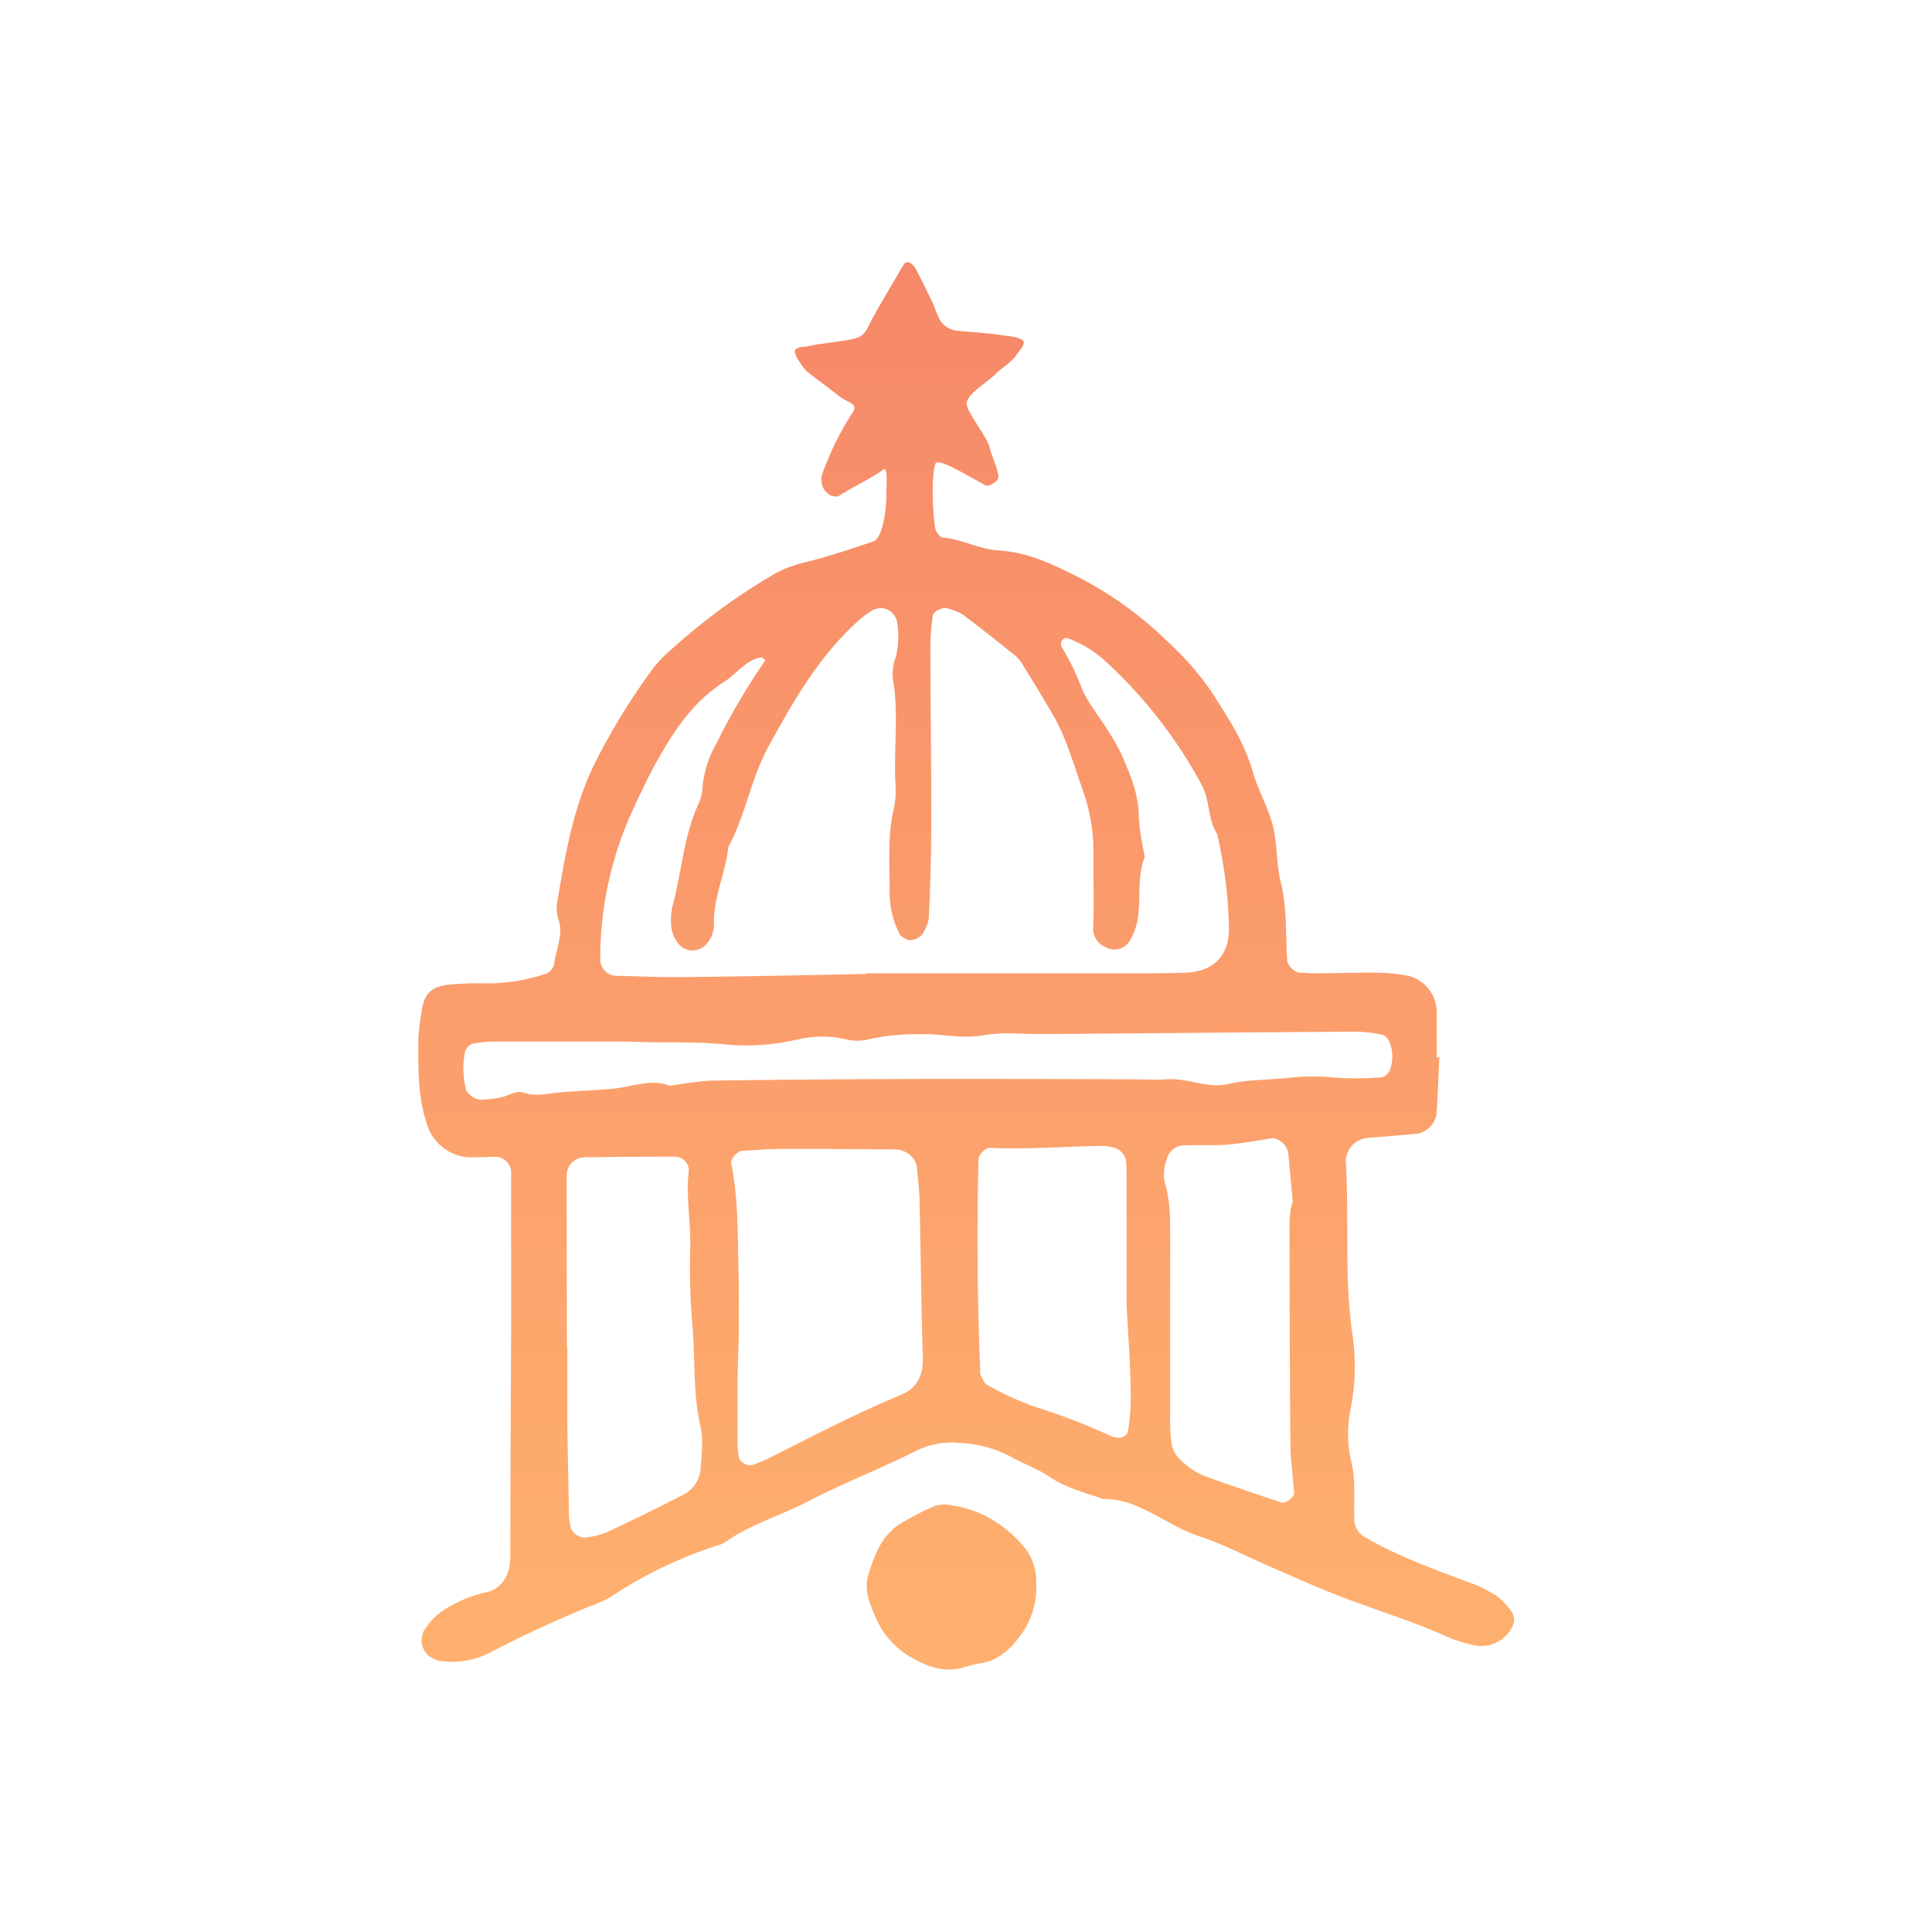 <?xml version="1.0" encoding="UTF-8"?>
<svg xmlns="http://www.w3.org/2000/svg" width="900" height="900" viewBox="0 0 900 900">
  <linearGradient id="a" gradientUnits="userSpaceOnUse" x1="449.999" y1="802" x2="449.999" y2="103.123">
    <stop offset="0" stop-color="#ffb26e"></stop>
    <stop offset="1" stop-color="#f68769"></stop>
  </linearGradient>
  <path d="M670.5 492.4c-.4 8.8-.7 17.7-1.3 26.6-.8 4.5-4.2 8-8.6 9.1-8 .8-15.9 1.3-23.9 2-5.5.7-9.7 5.3-9.8 10.9 1.7 26.5-.8 53.2 3 79.8 1.8 11.4 1.6 23.1-.5 34.5-2 8.6-1.9 17.6.2 26.2 2.1 8.4.9 17.6 1.3 26.5.1 3.6 2.2 6.8 5.4 8.3 14.6 8.6 30.5 14.2 46.2 20.2 5 1.6 9.9 3.9 14.4 6.7 2.8 2.1 5.3 4.7 7.3 7.6 1.5 2.3 1.5 5.2 0 7.5-3.4 6.5-10.9 9.8-18 8-3.5-.8-6.9-1.8-10.2-3-17.7-8.2-36.5-13.6-54.6-20.8-9.9-3.9-19.6-8.3-29.3-12.5-11.4-4.9-22.3-10.8-34.2-14.6-5-1.8-9.8-4.1-14.4-6.8-9.4-5-18.5-10.5-29.7-10.3-8.3-3-16.9-5-24.5-10.1-5.8-4-12.7-6.3-18.8-9.8-7.1-3.7-14.9-5.8-22.9-6.2-7.1-.8-14.3.4-20.7 3.6-16.6 8.4-34 15-50.5 23.6-12.5 6.6-26.3 10.4-38.1 18.7-1.5 1-3.1 1.7-4.9 2.1-16.9 5.5-33 13.2-47.8 23-2.2 1.4-4.6 2.6-7.1 3.6-17.2 6.8-34.1 14.6-50.5 23.2-7.2 3.6-15.3 4.9-23.2 3.7-1.7-.4-3.4-1.1-4.8-2.1-3.5-2.8-4.6-7.7-2.6-11.8 2.7-4.6 6.6-8.4 11.3-11 5.3-3.2 11.1-5.5 17.2-6.9 7.5-1.3 11.5-7.7 11.8-15.5v-2.7c.1-34.7.2-69.3.4-103.9v-74.5c-.5-3.5-3.4-6.2-7-6.4-2.6 0-5.3.1-8 .2h-5.3c-8.1-.8-15.1-5.9-18.2-13.4-5.1-13.7-4.8-27.9-4.7-42 .2-3.5.6-7.1 1.2-10.6 1.3-10.8 4.6-13.9 15.2-14.6 5.3-.4 10.6-.6 16-.4 8.9 0 17.7-1.5 26.2-4.2 2.6-.7 4.6-3 4.8-5.7 1-6.8 4.4-13.4 1.6-20.7-.7-2.6-.8-5.3-.2-7.9 3.5-21 7.1-42 16.1-61.4 7.8-16 17-31.2 27.5-45.6 2.6-3.6 5.6-6.8 9-9.7 15.1-13.7 31.6-25.8 49.2-36 4.7-2.4 9.8-4.2 15-5.3 10.3-2.6 20.3-6 30.4-9.4 4.5-1.5 6.2-16.3 6-22.3 0-2.6.8-12.8-1.3-11.2-5 3.7-15.8 9-21 12.4-1.6.4-3.3.1-4.6-.9-1.4-1-2.5-2.5-3-4.2-.5-1.7-.5-3.5 0-5.1 3.6-10.1 8.3-19.7 14.1-28.6 3-4.5-1.7-4.2-6.4-7.9-5.5-4.4-9-6.8-14.5-11.1-1.7-1.4-7-8.6-5.8-10.3 1.3-1.7 4.7-1.3 6-1.7 5.1-1.3 16-2.2 21-3.4 6.2-1.5 6-4.2 9.3-10.1 3.8-7 10-17.1 13.9-24 1.9-3.4 4.7-1 6.4 2.2 2.5 4.7 4.9 9.8 7.2 14.5 1.2 2.4 1.9 5 3 7.3 1.4 3.3 4.5 5.7 8.1 6.2 7 .8 14.2 1 21.1 2.1 2.3.4 7.8.7 9.9 2.3s-1.7 5.1-2.8 7c-1.8 3-7.5 6.4-9.9 9-3 3.2-13.5 9.3-13.3 13.7.2 4.4 9.6 15 10.9 21 .8 3.4 3.9 9.8 3.9 13.2 0 1.9-4.4 4.6-6 3.8-3.9-2.2-7.7-4.3-11.6-6.4-1.9-1-10.9-6-11.7-3.8-2.1 5.1-1.3 25.4 0 30.7.4 1.5 2.1 3.6 3.3 3.8 9 .8 16.8 5.4 25.8 6 13.6.7 25.5 6.4 37.5 12.5 15 7.7 28.7 17.6 40.8 29.3 7.9 7.1 15 15.1 21 23.8 7.7 12 15.5 23.7 19.4 37.6 2.4 8.5 7.1 16.3 9.3 24.8 2.2 8.5 1.5 17.8 3.7 26.3 3 12.3 2.3 24.7 3 37 .8 2.5 2.7 4.5 5.2 5.4 2.6 0 5.3.3 8 .3 9.8 0 19.5-.4 29.3-.3 4.4.1 8.8.5 13.2 1.3 8.1 1.7 13.9 8.8 14 17v21.3l1.2-.3zm-266.7-39h127.4c7.1 0 14.2 0 21.3-.3 12.8-.5 19.8-7.8 20-20-.2-15-2.1-30-5.5-44.6-4.5-6.9-3.3-15.7-7.1-22.7-11.4-21.2-26.2-40.4-43.9-56.8-5.1-5-11.2-8.8-17.8-11.4-.7-.2-1.7-.6-2.2-.3-1.5.7-2.2 2.4-1.6 3.9.1.2.2.4.4.6 3.7 6.1 6.8 12.5 9.2 19.1 3.2 7.2 8.5 13.4 12.6 20.2 2.4 3.7 4.6 7.6 6.4 11.6 3.9 9 7.5 17.8 7.5 28 .4 6.2 1.4 12.3 2.8 18.3-4.1 10.2-1.3 21.2-3.8 31.6-.7 2.5-1.7 5-3 7.3-2.2 4.1-7.3 5.6-11.3 3.4-3.4-1.3-5.8-4.5-6-8.2.6-12.4 0-24.8.2-37.2-.1-9.8-1.9-19.4-5.3-28.6-4.1-11.7-7.4-23.7-13.7-34.5-4.5-7.7-9-15.2-13.8-22.8-.8-1.6-1.9-3-3.2-4.2-8.3-6.7-16.6-13.3-25.1-19.7-2.3-1.3-4.8-2.2-7.4-2.8-1.9-.6-6.2 1.7-6.4 3.5-.6 4.3-1 8.7-1.1 13.1 0 28.4.5 56.9.4 85.3 0 14.2-.5 28.4-1.1 42.6-.5 2.6-1.5 5.1-3 7.3-1.6 2.1-4.2 3.1-6.8 2.8-1.5-.8-3.4-1.7-4-3-2.7-5.6-4.3-11.8-4.5-18 .2-13.3-1.2-26.6 1.9-39.8.8-3.5 1.1-7 .9-10.6-1.1-16.8 1.7-33.8-1.3-50.5-.3-3.5.2-7 1.5-10.3 1.2-5.2 1.4-10.6.5-15.8-.6-4.2-4.6-7.2-8.8-6.5-1.2.2-2.3.6-3.3 1.3-1.4 1-3 1.9-4.3 3-19.2 16.6-31.6 38.3-43.5 60-8.1 14.7-10.6 31.9-18.7 46.8-1.3 12.3-7.2 23.9-6.7 36.5-.1 3.6-1.6 7-4.2 9.5-3.4 3.1-8.6 3-11.8-.2-2.4-2.7-3.8-6.1-4-9.6-.2-2.7 0-5.3.5-7.9 4.5-16.2 5.2-33.3 12.5-48.8 1.1-2.4 1.6-5.1 1.7-7.7.7-7.1 2.9-14 6.5-20.1 6.6-13.4 14.2-26.3 22.7-38.6 0 0-1.4-1.5-2-1.4-7.4 1.4-11.5 7.9-17.4 11.6-13.1 8.3-21.8 20.6-29.4 33.8-4.9 8.4-9 17.2-13.1 26.1-10 21.8-15.1 45.6-15 69.6.2 3.6 2.9 6.6 6.4 7.2 10.6.3 21.3.8 31.9.7 33.8-.4 67.5-1.1 85.7-1.5v-.3zm-59.6 168c0 3-.5 11.8-.6 20.6v31.9c.1 1.7.3 3.5.6 5.2 1.1 2.4 3.7 3.8 6.3 3.4 2.4-1 4.9-1.9 7.3-3 20.5-10.4 40.8-21 62-29.8 7.2-3 10.3-8.8 10.1-16.9-.8-24-.9-47.8-1.5-71.7 0-6.2-.8-12.3-1.4-18.4-1.1-3.4-3.9-6-7.3-6.9-.8-.2-1.7-.3-2.6-.4-17.7 0-35.4-.3-53.1-.2-6 0-12.3.6-18.5.9-1.9 0-5.2 3.9-4.9 5.6 3.4 16.6 3 33.4 3.4 50.1.3 7.8.2 15.8.2 29.6zm-80.1 6h.2v37.1c.2 14.2.5 28.3.8 42.5.2 1.7.5 3.4.9 5.1 1.2 2.4 3.5 3.9 6.2 4.2 3.5-.3 6.9-1.1 10.2-2.4 12-5.6 23.9-11.4 35.7-17.5 4.9-2.4 8.1-7.3 8.3-12.8.4-6.2 1.3-12.7 0-18.5-3.5-15-2.6-30-3.6-45-1.2-12.3-1.6-24.7-1.3-37.1.6-12.4-2.1-24.6-.7-36.9.5-3.5-2-6.7-5.5-7.2-.2 0-.4 0-.5-.1-14.1 0-28.3.1-42.4.3-4.6 0-8.3 3.7-8.4 8.2v.3c0 26.7 0 53.3.1 79.8zm28-142.2h-61.2c-3.5 0-7.1.3-10.5.9-1.7.6-3 1.8-3.7 3.5-1.3 6.1-1.1 12.4.5 18.4 1.4 2.2 3.7 3.8 6.3 4.3 3.5-.1 7-.5 10.4-1.2 3.4-.9 6.6-3.3 10.1-2.1 5.3 1.9 10.4.5 15.7 0 8.8-.9 17.7-1 26.5-1.9 8.8-1 17.1-4.7 26-1.3 6.1-1.1 12.2-1.9 18.4-2.4 33.7-.5 67.3-.7 101-.8 32.8 0 65.6 0 98.3.2 4.4 0 9 .3 13.3 0 9.8-.9 19.3 4.5 28.8 2.2s19.4-1.8 29-3c7.1-.7 14.2-.7 21.2 0 7.1.5 14.1.4 21.2-.1 1.8-.4 3.2-1.6 4-3.2 1.6-4.2 1.6-8.8 0-13-.6-1.7-1.8-3-3.5-3.7-4.3-.9-8.7-1.4-13.1-1.4-39 .2-78 .6-117 .9l-29.3.2c-9 0-18-1-26.6.6-9.9 1.8-19.3-.9-28.9-.5-8-.2-16 .6-23.8 2.2-3.4 1-7 1.1-10.5.3-7.7-1.9-15.8-1.9-23.5 0-10.4 2.4-21 3.2-31.7 2.4-15.5-1.8-31.5-.7-47.4-1.5zm232.7 123.4v-63.5c0-1.8-.3-3.5-.4-5.3-.9-2.5-2.8-4.4-5.3-5.2-1.7-.4-3.5-.7-5.2-.8-17.7.2-35.4 1.8-53.2.9-1.7 0-4.9 3.4-4.9 5.3-.8 32.8-.5 65.6.8 98.4-.1.9 0 1.8.4 2.6.8 1.5 1.6 3.5 3 4.2 6.9 3.9 14.2 7.3 21.7 10 11.8 3.7 23.4 8.1 34.7 13.2 1.5.9 3.3 1.4 5.1 1.4 1.3 0 3.5-1.4 3.8-2.5 2.4-12.3 1.2-24.7.8-37.1-.5-8.9-1.1-17.8-1.3-21.6zm77.4-48.8c-.8-9-1.4-15.8-2.1-22.8-.2-.9-.5-1.7-.9-2.5-1.3-2.3-3.6-3.9-6.2-4.3-7 1-13.9 2.4-21 3s-14.2 0-21.2.4c-3.7.4-6.6 3.1-7.4 6.7-1.2 3.3-1.5 6.9-.9 10.3 2.8 8.7 2.6 17.4 2.6 26.2v82.3c-.1 4.4 0 8.8.6 13.2.4 2.6 1.6 5 3.4 6.9 3 3.2 6.6 5.9 10.6 7.8 12.3 4.7 24.9 8.7 37.4 13 1.7.6 6-2.8 5.8-4.4-.6-7.9-1.8-15.8-1.8-23.7-.3-30-.3-60.2-.4-90.3.2-8-.7-16 1.5-21.8z" fill="url(#a)"></path>
  <linearGradient id="b" gradientUnits="userSpaceOnUse" x1="443.178" y1="802" x2="443.178" y2="103.123">
    <stop offset="0" stop-color="#ffb26e"></stop>
    <stop offset="1" stop-color="#f68769"></stop>
  </linearGradient>
  <path d="M482.7 737.3c.5 8.7-2 17.4-7.2 24.4-4.8 6.6-10.5 12-19.1 13.2-2.6.5-5.2 1.1-7.7 1.9-9.3 2.7-17.7-.8-25.2-5.3-6.9-4.2-12.3-10.4-15.5-17.8-2.8-6.5-5.8-13.1-3.4-20.5 3-9.4 6.4-18.6 15.6-23.9 4.6-2.7 9.3-5.2 14.1-7.3 2.4-1 5.1-1.4 7.7-1 5.3.7 10.4 2.2 15.3 4.3 8 3.8 15.1 9.4 20.6 16.4 3.3 4.6 5 10.1 4.8 15.6z" fill="url(#b)"></path>
</svg>
